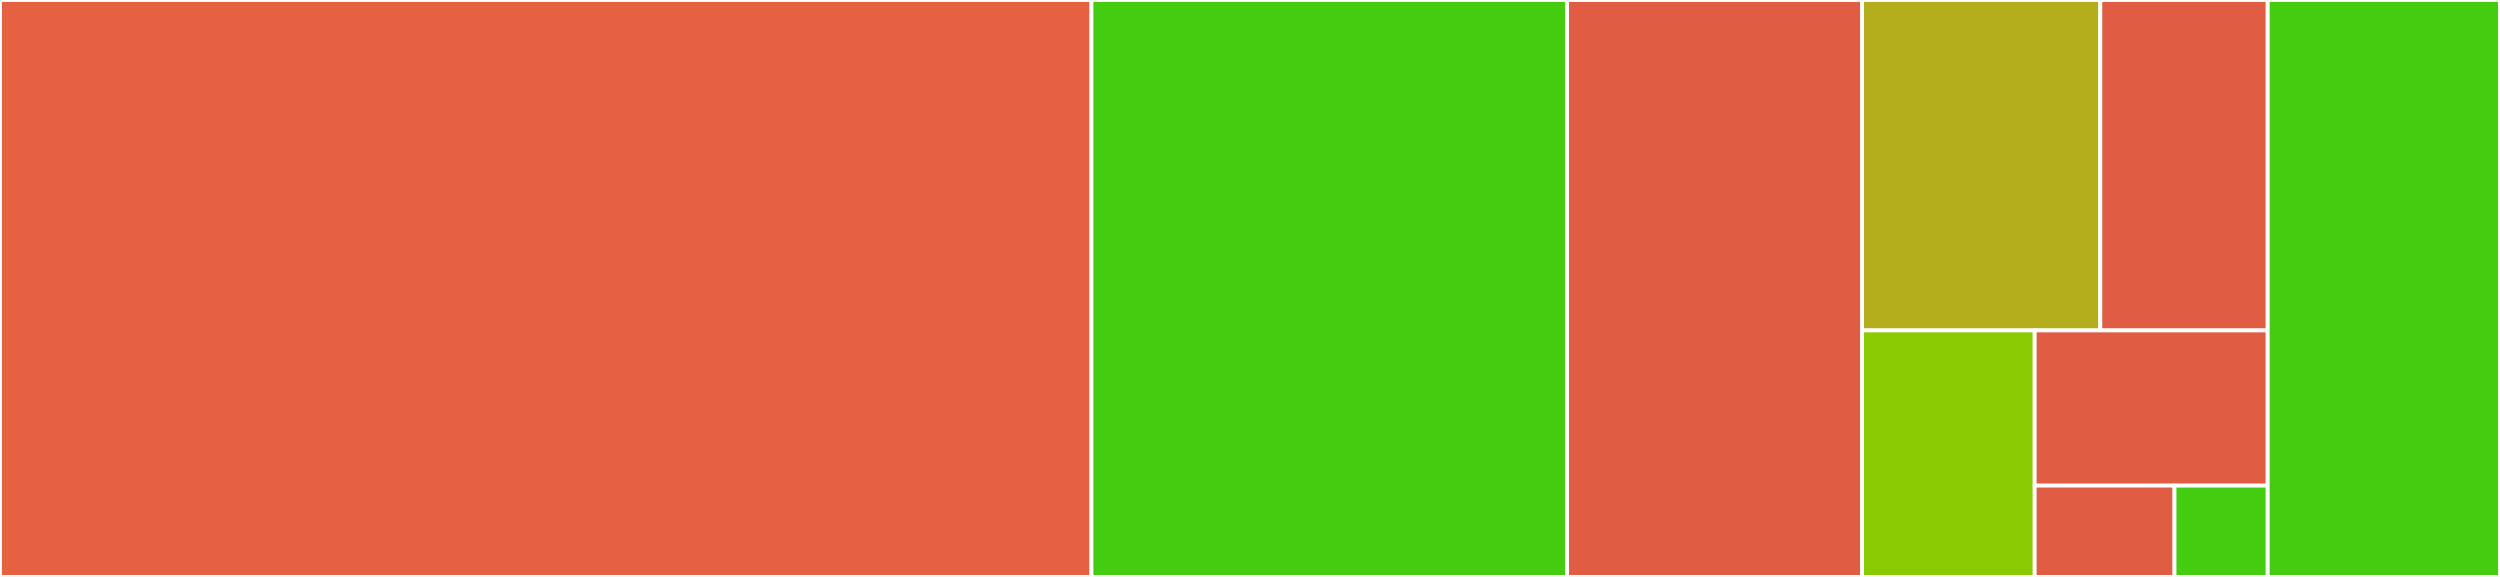 <svg baseProfile="full" width="650" height="150" viewBox="0 0 650 150" version="1.1"
xmlns="http://www.w3.org/2000/svg" xmlns:ev="http://www.w3.org/2001/xml-events"
xmlns:xlink="http://www.w3.org/1999/xlink">

<rect x="0" y="0" width="650" height="150" fill="#333333" stroke="none"/>

<style>rect.s{mask:url(#mask);}</style>
<defs>
  <pattern id="white" width="4" height="4" patternUnits="userSpaceOnUse" patternTransform="rotate(45)">
    <rect width="2" height="2" transform="translate(0,0)" fill="white"></rect>
  </pattern>
  <mask id="mask">
    <rect x="0" y="0" width="100%" height="100%" fill="url(#white)"></rect>
  </mask>
</defs>

<rect x="0" y="0" width="283.776" height="150.0" fill="#e56142" stroke="white" stroke-width="1" class=" tooltipped" data-content="src/cache.rs"><title>src/cache.rs</title></rect>
<rect x="283.776" y="0" width="123.673" height="150.0" fill="#4c1" stroke="white" stroke-width="1" class=" tooltipped" data-content="src/test.rs"><title>src/test.rs</title></rect>
<rect x="407.448" y="0" width="76.696" height="150.0" fill="#e05d44" stroke="white" stroke-width="1" class=" tooltipped" data-content="src/progress_bar.rs"><title>src/progress_bar.rs</title></rect>
<rect x="484.145" y="0" width="61.935" height="85.909" fill="#b4ad1c" stroke="white" stroke-width="1" class=" tooltipped" data-content="src/meta.rs"><title>src/meta.rs</title></rect>
<rect x="546.08" y="0" width="43.522" height="85.909" fill="#e05d44" stroke="white" stroke-width="1" class=" tooltipped" data-content="src/main.rs"><title>src/main.rs</title></rect>
<rect x="484.145" y="85.909" width="44.875" height="64.091" fill="#8aca02" stroke="white" stroke-width="1" class=" tooltipped" data-content="src/archives.rs"><title>src/archives.rs</title></rect>
<rect x="529.02" y="85.909" width="60.582" height="40.354" fill="#e05d44" stroke="white" stroke-width="1" class=" tooltipped" data-content="src/error.rs"><title>src/error.rs</title></rect>
<rect x="529.02" y="126.263" width="36.349" height="23.737" fill="#e05d44" stroke="white" stroke-width="1" class=" tooltipped" data-content="src/lib.rs"><title>src/lib.rs</title></rect>
<rect x="565.369" y="126.263" width="24.233" height="23.737" fill="#4c1" stroke="white" stroke-width="1" class=" tooltipped" data-content="src/utils.rs"><title>src/utils.rs</title></rect>
<rect x="589.602" y="0" width="60.398" height="150" fill="#4c1" stroke="white" stroke-width="1" class=" tooltipped" data-content="tests/cli.rs"><title>tests/cli.rs</title></rect>
</svg>
